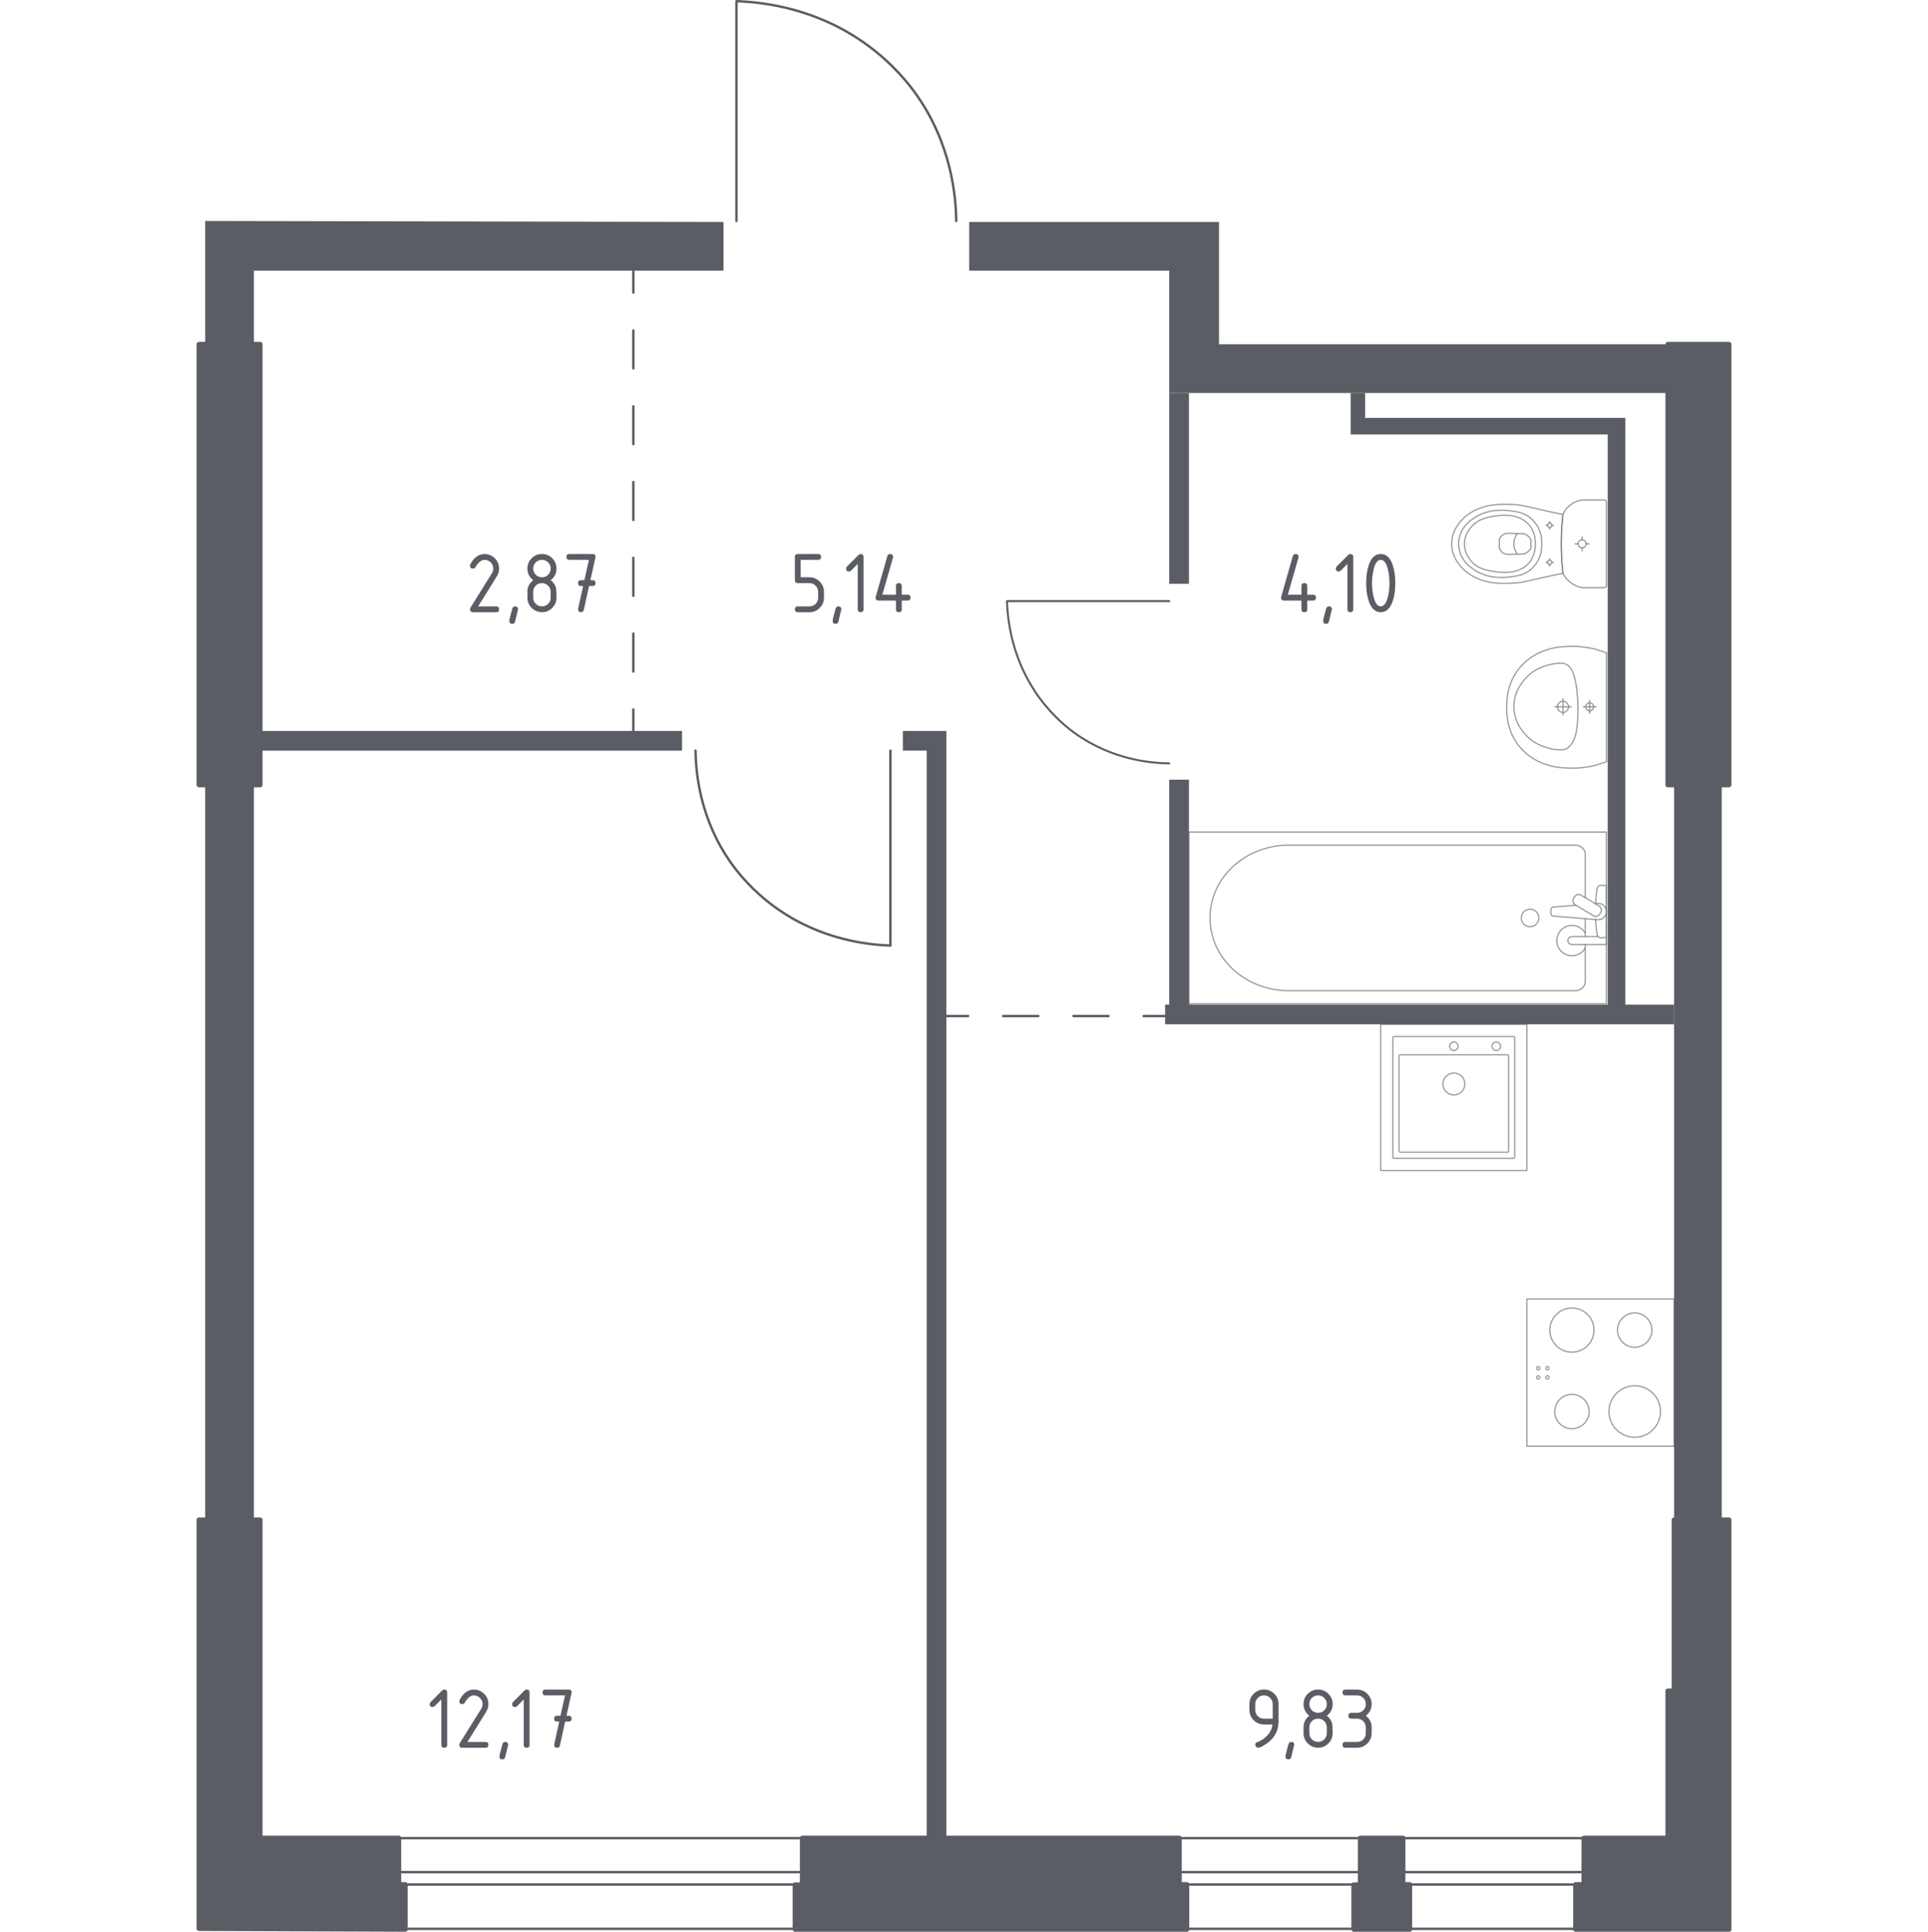 <?xml version="1.0" encoding="utf-8"?>
<!-- Generator: Adobe Illustrator 27.0.1, SVG Export Plug-In . SVG Version: 6.00 Build 0)  -->
<svg version="1.1" xmlns="http://www.w3.org/2000/svg" xmlns:xlink="http://www.w3.org/1999/xlink" x="0px" y="0px"
	 viewBox="0 0 1000 1001.87" style="enable-background:new 0 0 1000 1001.87;" xml:space="preserve">
<style type="text/css">
	.st0{fill:none;stroke:#5B5D65;stroke-width:1.248;stroke-linecap:round;stroke-linejoin:round;stroke-miterlimit:10;}
	.st1{fill:none;stroke:#5B5D65;stroke-width:1.039;stroke-linecap:round;stroke-linejoin:round;stroke-miterlimit:10;}
	.st2{fill:#5B5D65;}
	.st3{fill:none;stroke:#5B5D65;stroke-width:1.248;stroke-linecap:round;stroke-linejoin:round;}
	
		.st4{fill:none;stroke:#5B5D65;stroke-width:1.248;stroke-linecap:round;stroke-linejoin:round;stroke-dasharray:19.655,19.655,19.655,19.655;}
	
		.st5{fill:none;stroke:#5B5D65;stroke-width:1.248;stroke-linecap:round;stroke-linejoin:round;stroke-dasharray:19.655,19.655,19.655,19.655,19.655,19.655;}
	
		.st6{fill:none;stroke:#5B5D65;stroke-width:1.248;stroke-linecap:round;stroke-linejoin:round;stroke-dasharray:18.204,18.204,18.204,18.204;}
	.st7{opacity:0.8;}
	.st8{opacity:0.8;fill:none;stroke:#5B5D65;stroke-width:0.624;stroke-linecap:round;stroke-linejoin:round;stroke-miterlimit:10;}
	.st9{fill:#5B5D65;stroke:#5B5D65;stroke-width:2.496;stroke-linecap:round;stroke-linejoin:round;stroke-miterlimit:10;}
</style>
<g id="Цвет_помещений">
</g>
<g id="Окна_x2C__двери">
	<g>
		
			<rect x="727.69" y="953.31" transform="matrix(-1 -3.222109e-07 3.222109e-07 -1 1549.208 1953.663)" class="st0" width="93.82" height="47.04"/>
		<line class="st0" x1="821.51" y1="977.37" x2="727.69" y2="977.37"/>
		<line class="st0" x1="821.51" y1="970.95" x2="727.69" y2="970.95"/>
	</g>
	<g>
		
			<rect x="611.7" y="953.31" transform="matrix(-1 -3.222109e-07 3.222109e-07 -1 1317.213 1953.663)" class="st0" width="93.82" height="47.04"/>
		<line class="st0" x1="705.52" y1="977.37" x2="611.7" y2="977.37"/>
		<line class="st0" x1="705.52" y1="970.95" x2="611.7" y2="970.95"/>
	</g>
	<g>
		
			<rect x="206.85" y="953.31" transform="matrix(-1 -1.444471e-07 1.444471e-07 -1 622.971 1953.662)" class="st0" width="209.28" height="47.04"/>
		<line class="st0" x1="416.13" y1="977.37" x2="206.85" y2="977.37"/>
		<line class="st0" x1="416.13" y1="970.95" x2="206.85" y2="970.95"/>
	</g>
	<g>
		<path class="st0" d="M495.97,114.6c-0.16-12.24-2.27-39.86-21.11-66.14c-3.22-4.5-11.45-15.26-25.33-25.33
			C423.16,4,395.32,1.08,381.99,0.62c0,37.99,0,75.99,0,113.98"/>
	</g>
	<g>
		<path class="st0" d="M360.75,389.32c0.14,10.85,2.02,35.34,18.72,58.65c2.86,3.99,10.16,13.53,22.46,22.46
			c23.38,16.97,48.08,19.56,59.9,19.97c0-33.69,0-67.39,0-101.08"/>
	</g>
	<g>
		<path class="st1" d="M606.45,395.92c-9.04-0.12-29.43-1.68-48.84-15.59c-3.32-2.38-11.27-8.46-18.7-18.7
			c-14.13-19.47-16.29-40.03-16.63-49.88c28.06,0,56.11,0,84.17,0"/>
	</g>
</g>
<g id="Шахты">
</g>
<g id="Перегородки">
	<rect x="106.44" y="407.06" class="st2" width="25.27" height="381.2"/>
	<polygon class="st2" points="106.44,114.6 375.26,115.11 375.26,140.38 131.71,140.38 131.71,178.56 106.44,178.56 	"/>
	<rect x="134.93" y="379.1" class="st2" width="218.82" height="10.22"/>
	<polygon class="st2" points="468.28,379.1 490.86,379.1 490.86,953.31 480.64,953.31 480.64,389.31 468.28,389.31 	"/>
	<polygon class="st2" points="502.69,115.11 632.26,115.11 632.26,178.56 865.06,178.56 865.06,203.83 606.45,203.83 606.45,140.38 
		502.69,140.38 	"/>
	<polygon class="st2" points="700.54,203.82 700.54,225.33 833.88,225.33 833.88,521.04 616.67,521.04 616.67,404.37 606.45,404.37 
		606.45,521.04 604.3,521.04 604.3,531.25 868.29,531.25 868.29,521.04 843.02,521.04 843.02,216.73 708.07,216.73 708.07,203.82 	
		"/>
	<rect x="606.45" y="203.83" class="st2" width="10.22" height="98.93"/>
	<rect x="868.29" y="407.06" class="st2" width="24.73" height="381.73"/>
</g>
<g id="Пунктир">
	<g>
		<g>
			<line class="st3" x1="328.49" y1="140.6" x2="328.49" y2="151.75"/>
			<line class="st4" x1="328.49" y1="171.4" x2="328.49" y2="240.2"/>
			<line class="st5" x1="328.49" y1="250.02" x2="328.49" y2="358.13"/>
			<line class="st3" x1="328.49" y1="367.96" x2="328.49" y2="379.1"/>
		</g>
	</g>
	<g>
		<g>
			<line class="st3" x1="604.3" y1="526.95" x2="593.16" y2="526.95"/>
			<line class="st6" x1="574.96" y1="526.95" x2="511.24" y2="526.95"/>
			<line class="st3" x1="502.14" y1="526.95" x2="491" y2="526.95"/>
		</g>
	</g>
</g>
<g id="Сантехника">
	<g class="st7">
		<line class="st8" x1="822.22" y1="476.46" x2="822.22" y2="485.75"/>
		<path class="st8" d="M822.22,489.87v19.2c0,2.62-2.3,4.74-5.12,4.74H668.42c-10.14,0-19.94-3.5-27.45-9.8
			c-17.83-14.98-17.83-40.91,0-55.88c7.51-6.32,17.31-9.81,27.45-9.81H817.1c2.83,0,5.12,2.13,5.12,4.75v22.48"/>
		<rect x="616.67" y="431.52" class="st8" width="216.49" height="89.07"/>
		<path class="st8" d="M789.04,476.06c0,2.52,2.04,4.56,4.56,4.56c2.52,0,4.56-2.04,4.56-4.56c0-2.52-2.04-4.56-4.56-4.56
			C791.08,471.5,789.04,473.54,789.04,476.06z"/>
		<path class="st8" d="M833.16,485.75v4.12h-6.71h-0.46h-10.61c0,0-2.18-0.08-2.18-2.06c0-1.98,2.18-2.06,2.18-2.06h10.61h0.46h2.48
			"/>
		<path class="st8" d="M827.39,468.65l1.34-0.11c2.12-0.17,4.13,1.42,4.4,3.76c0.02,0.16,0.03,0.31,0.03,0.47
			c0,0.16-0.01,0.31-0.03,0.47c-0.27,2.33-2.28,3.93-4.4,3.76l-23.02-1.9c-0.73,0-1.33-0.66-1.33-1.47v-1.73
			c0-0.82,0.59-1.46,1.33-1.46l11.66-0.96"/>
		<path class="st8" d="M816.62,465.14l-0.41,0.67c-0.72,1.2-0.33,2.77,0.87,3.49l9.24,5.56c1.2,0.72,2.77,0.33,3.5-0.86l0.4-0.69
			c0.72-1.19,0.33-2.77-0.87-3.49l-9.24-5.56C818.92,463.55,817.34,463.93,816.62,465.14z"/>
		<path class="st8" d="M827.58,468.76c0.18-3.25,0.51-7.46,1.08-8.59c0.8-1.57,3.04-0.88,3.04-0.88h1.43v26.94h-1.43
			c0,0-2.24,0.69-3.04-0.88c-0.56-1.11-0.9-5.23-1.07-8.46"/>
		<path class="st8" d="M822.22,491.64c-1.35,2.41-3.92,4.03-6.87,4.03c-4.35,0-7.88-3.52-7.88-7.86c0-4.35,3.53-7.86,7.88-7.86
			c2.95,0,5.53,1.63,6.87,4.03"/>
	</g>
	<g class="st7">
		<ellipse class="st8" cx="820.6" cy="282.05" rx="2.08" ry="2.08"/>
		<line class="st8" x1="820.6" y1="285.69" x2="820.6" y2="284.13"/>
		<line class="st8" x1="820.6" y1="279.97" x2="820.6" y2="278.42"/>
		<line class="st8" x1="816.98" y1="282.05" x2="818.53" y2="282.05"/>
		<line class="st8" x1="822.68" y1="282.05" x2="824.23" y2="282.05"/>
		<line class="st8" x1="803.77" y1="293.63" x2="803.77" y2="292.79"/>
		<line class="st8" x1="803.77" y1="290.55" x2="803.77" y2="289.71"/>
		<line class="st8" x1="801.81" y1="291.67" x2="802.65" y2="291.67"/>
		<line class="st8" x1="804.89" y1="291.67" x2="805.72" y2="291.67"/>
		<ellipse class="st8" cx="803.77" cy="291.67" rx="1.12" ry="1.12"/>
		<ellipse class="st8" cx="803.77" cy="272.44" rx="1.12" ry="1.12"/>
		<line class="st8" x1="803.77" y1="274.4" x2="803.77" y2="273.56"/>
		<line class="st8" x1="803.77" y1="271.31" x2="803.77" y2="270.47"/>
		<line class="st8" x1="801.81" y1="272.44" x2="802.65" y2="272.44"/>
		<line class="st8" x1="804.89" y1="272.44" x2="805.72" y2="272.44"/>
		<path class="st8" d="M785.84,261.73c0.87,0.06,1.58,0.12,2.05,0.17c8.53,1.52,14.24,3.35,22.77,4.87
			c-0.53,4.59-0.88,9.71-0.88,15.28c0,5.59,0.35,10.73,0.88,15.33c-8.53,1.52-14.24,3.29-22.77,4.81c-0.47,0.05-1.18,0.12-2.05,0.17
			c-5.12,0.34-13.73,0.9-21.51-3.31c-1.25-0.68-3.78-2.07-6.19-4.74c-1.45-1.6-5.17-5.84-5.17-12.12c0-0.05,0-0.1,0.01-0.15
			c0-0.05-0.01-0.1-0.01-0.15c0-6.28,3.73-10.52,5.17-12.12c2.41-2.67,4.94-4.06,6.19-4.74
			C772.11,260.83,780.73,261.4,785.84,261.73z"/>
		<path class="st8" d="M784.41,265.06c2.57,0.36,5.44,0.79,8.38,2.81c3.64,2.49,5.11,5.83,5.58,6.92c1.27,2.97,1.27,5.5,1.27,7.27
			c0,1.77,0,4.3-1.27,7.27c-0.46,1.09-1.94,4.43-5.58,6.92c-2.95,2.02-5.82,2.45-8.38,2.81c-3.27,0.46-11.82,1.65-19.51-3.38
			c-1.92-1.25-5.96-3.93-7.63-9.08c-0.35-1.07-1.41-4.76,0-9.09c1.67-5.15,5.71-7.82,7.63-9.08
			C772.6,263.41,781.15,264.6,784.41,265.06z"/>
		<path class="st8" d="M792.45,271.51c3.92,3.99,3.91,9.18,3.89,10.54c0.01,1.36,0.02,6.56-3.89,10.54
			c-3.47,3.53-8.23,4.29-12.01,4.27c-2.34-0.02-4.12-0.21-5.58-0.46c-3.59-0.63-7.2-1.27-10.3-3.9c-2.45-2.08-5.02-5.78-4.97-10.48
			c0.06-5.57,3.75-9.15,5.03-10.26c3.22-2.78,6.97-3.46,10.24-4.05c1.33-0.24,3.17-0.45,5.58-0.46
			C784.23,267.22,788.99,267.98,792.45,271.51z"/>
		<path class="st8" d="M790.4,276.8c0.61,0.21,1.61,0.65,2.53,1.55c0.52,0.5,0.86,1,1.09,1.41c0,0.01,0,0.02,0,0.02
			c0,2.12,0,2.44,0,4.55c0,0.01,0,0.02,0,0.02c-0.23,0.41-0.58,0.91-1.09,1.41c-0.92,0.89-1.92,1.33-2.53,1.55
			c-2.83,0.07-5.65,0.15-8.48,0.22c-0.38-0.02-1.81-0.15-2.98-1.24c-0.92-0.85-1.19-1.83-1.27-2.22c0-1.34,0-2.69,0-4.03
			c0.08-0.39,0.35-1.37,1.27-2.22c1.18-1.09,2.6-1.22,2.98-1.24C784.75,276.65,787.58,276.72,790.4,276.8z"/>
		<path class="st8" d="M787.06,276.7c-0.5,0.64-1.86,2.55-1.88,5.29c-0.02,2.82,1.38,4.79,1.88,5.42"/>
		<path class="st8" d="M833.2,260.37v43.37c0,0.58-0.51,1.06-1.13,1.06c0,0-10.5,0-11.63,0c-0.61-0.13-1.42-0.35-2.31-0.7
			c-0.9-0.35-1.9-0.84-2.91-1.53c-1.33-0.91-2.33-1.92-3.06-2.84c-0.73-0.93-1.21-1.77-1.5-2.34c-0.27-2.3-0.49-4.74-0.64-7.3
			c-0.15-2.56-0.24-5.24-0.24-8.04c0-2.78,0.09-5.46,0.24-8c0.15-2.55,0.38-4.98,0.64-7.27c0.21-0.51,0.58-1.27,1.17-2.12
			c0.59-0.85,1.4-1.8,2.52-2.69c1.21-0.95,2.44-1.57,3.52-1.97c1.08-0.4,2-0.59,2.57-0.69c1.28,0,11.63,0,11.63,0
			C832.69,259.31,833.2,259.78,833.2,260.37z"/>
	</g>
	<g class="st7">
		<path class="st8" d="M810.66,363.7c-1.59,0-2.89,1.3-2.89,2.9c0,1.6,1.29,2.89,2.89,2.89c1.6,0,2.89-1.3,2.89-2.89
			C813.55,364.99,812.26,363.7,810.66,363.7z"/>
		<line class="st8" x1="810.66" y1="370.81" x2="810.66" y2="362.37"/>
		<line class="st8" x1="806.45" y1="366.59" x2="814.88" y2="366.59"/>
		<path class="st8" d="M824.52,364.52c-1.14,0-2.07,0.93-2.07,2.07c0,1.14,0.93,2.07,2.07,2.07c1.15,0,2.07-0.93,2.07-2.07
			C826.59,365.45,825.66,364.52,824.52,364.52z"/>
		<line class="st8" x1="824.52" y1="369.9" x2="824.52" y2="363.28"/>
		<line class="st8" x1="821.21" y1="366.59" x2="827.83" y2="366.59"/>
		<path class="st8" d="M811.88,335.36c1.49-0.11,3.33-0.18,5.44-0.1c0.83,0.03,2.4,0.11,4.38,0.36c1.63,0.2,3.66,0.54,5.96,1.11
			c1.86,0.62,3.73,1.24,5.59,1.87c0,0,0,0.01,0,0.02c0,0.79,0,56.17,0,56.4c0,0,0,0.02,0,0.02c-1.86,0.62-3.73,1.24-5.59,1.87
			c-2.31,0.57-4.34,0.91-5.96,1.11c-1.98,0.25-3.55,0.33-4.38,0.36c-2.11,0.08-3.95,0.01-5.44-0.1
			c-2.06-0.04-15.28-0.53-23.91-11.24c-6.39-7.93-6.52-16.8-6.52-20.21c0-3.41,0.13-12.29,6.52-20.21
			C796.61,335.89,809.82,335.4,811.88,335.36z"/>
		<path class="st8" d="M808.65,343.99c0.72-0.06,1.7-0.13,2.87,0.22c0.06,0.02,0.11,0.03,0.16,0.05c0,0,1.02,0.35,1.94,1.13
			c4.81,4.07,4.81,21.21,4.81,21.21l0,0c0,9.42-0.51,17.34-4.8,20.89c0,0,0,0,0,0c0,0,0,0,0,0c-0.95,0.83-1.8,1.09-1.94,1.13
			c0,0,0,0,0,0c-1.28,0.44-2.83,0.28-3.03,0.27c-1.47-0.1-2.21-0.15-3.27-0.36c-6.06-1.23-9.84-3.76-9.84-3.76
			c-2.81-1.89-4.51-3.95-5.38-5.03c-0.7-0.86-1.76-2.18-2.73-4.09c-2.13-4.18-2.23-8.03-2.24-9.05c-0.03-4.53,1.52-7.85,2.24-9.36
			l0,0c0.6-1.11,1.48-2.55,2.73-4.09c0.86-1.06,2.56-3.13,5.38-5.03c0,0,3.81-2.56,9.84-3.76
			C806.04,344.23,806.91,344.15,808.65,343.99z"/>
	</g>
	<g class="st7">
		
			<rect x="791.94" y="673.73" transform="matrix(-1.836970e-16 1 -1 -1.836970e-16 1542.023 -118.212)" class="st8" width="76.35" height="76.35"/>
		<g>
			<circle class="st8" cx="847.87" cy="732.08" r="13.36"/>
		</g>
		<g>
			<circle class="st8" cx="815.31" cy="689.83" r="11.45"/>
		</g>
		<g>
			<circle class="st8" cx="847.87" cy="689.83" r="8.91"/>
		</g>
		<g>
			<circle class="st8" cx="815.31" cy="732.08" r="8.91"/>
		</g>
		<circle class="st8" cx="797.85" cy="709.61" r="0.86"/>
		<circle class="st8" cx="797.85" cy="714.38" r="0.86"/>
		<circle class="st8" cx="802.61" cy="714.38" r="0.86"/>
		<circle class="st8" cx="802.61" cy="709.61" r="0.86"/>
	</g>
	<g class="st7">
		<rect x="716.13" y="531.25" class="st8" width="75.81" height="75.81"/>
		<ellipse class="st8" cx="754.09" cy="562.2" rx="5.69" ry="5.69"/>
		<circle class="st8" cx="754.09" cy="542.63" r="2.21"/>
		<circle class="st8" cx="776.08" cy="542.63" r="2.21"/>
		<path class="st8" d="M785,600.75h-61.91c-0.35,0-0.63-0.28-0.63-0.63l0-61.91c0-0.35,0.28-0.63,0.63-0.63H785
			c0.35,0,0.63,0.28,0.63,0.63l0,61.91C785.63,600.46,785.34,600.75,785,600.75z"/>
		<path class="st8" d="M781.87,597.58h-55.59c-0.35,0-0.63-0.28-0.63-0.63v-49.28c0-0.35,0.28-0.63,0.63-0.63h55.59
			c0.35,0,0.63,0.28,0.63,0.63v49.28C782.5,597.3,782.21,597.58,781.87,597.58z"/>
	</g>
</g>
<g id="Несущие">
	<polygon class="st9" points="705.52,953.31 727.69,953.31 727.69,977.37 731.19,977.37 731.19,1000.62 702.16,1000.62 
		702.16,977.51 705.52,977.51 	"/>
	<polygon class="st9" points="611.7,953.31 611.7,977.37 615.59,977.37 615.59,1000.62 412.36,1000.62 412.36,977.51 416.13,977.51 
		416.13,953.31 	"/>
	<polygon class="st9" points="206.85,953.31 206.85,977.37 210.21,977.37 210.21,1000.62 103.21,1000.21 103.21,788.25 
		134.93,788.25 134.93,953.31 	"/>
	<rect x="103.21" y="178.56" class="st9" width="31.72" height="228.5"/>
	<rect x="865.06" y="178.56" class="st9" width="31.72" height="228.5"/>
	<polygon class="st9" points="821.51,953.31 865.06,953.31 865.06,876.96 868.29,876.96 868.29,788.25 896.79,788.25 
		896.79,1000.62 817.21,1000.62 817.21,977.37 821.51,977.37 	"/>
</g>
<g id="Лестницы_x2C__лифты">
</g>
<g id="Площади">
	<g>
		<path class="st2" d="M228.91,881.42l-3.47,3.47c-0.29,0.29-0.64,0.43-1.05,0.43c-1.01,0-1.51-0.5-1.51-1.51
			c0-0.41,0.14-0.76,0.43-1.05l5.9-5.9c0.4-0.4,0.8-0.59,1.21-0.59c1.01,0,1.51,0.5,1.51,1.51v27.15c0,1-0.5,1.51-1.51,1.51
			s-1.51-0.5-1.51-1.51V881.42z"/>
		<path class="st2" d="M245.77,876.27c2.09,0,3.87,0.74,5.34,2.21c1.47,1.47,2.21,3.25,2.21,5.34c0,1.43-0.46,2.88-1.37,4.34
			l-9.51,15.27h9.37c1.01,0,1.51,0.5,1.51,1.51c0,1-0.5,1.51-1.51,1.51h-12.07c-1.01,0-1.51-0.5-1.51-1.51
			c0-0.3,0.08-0.59,0.25-0.87l11.06-17.76c0.5-0.81,0.76-1.64,0.76-2.49c0-1.25-0.44-2.32-1.33-3.2c-0.88-0.88-1.95-1.33-3.2-1.33
			c-1.71,0-3.28,1.26-4.73,3.79c-0.27,0.49-0.71,0.73-1.3,0.73c-1.01,0-1.51-0.5-1.51-1.51c0-0.23,0.05-0.43,0.14-0.62
			C240.24,878.07,242.71,876.27,245.77,876.27z"/>
		<path class="st2" d="M262.06,903.42c1.01,0,1.51,0.5,1.51,1.49c0,0.14-0.52,2.28-1.55,6.42c-0.18,0.76-0.67,1.14-1.46,1.14
			c-1.01,0-1.51-0.5-1.51-1.51c0-0.69,0.52-2.82,1.55-6.4C260.81,903.8,261.3,903.42,262.06,903.42z"/>
		<path class="st2" d="M271.64,881.42l-3.47,3.47c-0.29,0.29-0.64,0.43-1.05,0.43c-1.01,0-1.51-0.5-1.51-1.51
			c0-0.41,0.14-0.76,0.43-1.05l5.9-5.9c0.4-0.4,0.8-0.59,1.21-0.59c1.01,0,1.51,0.5,1.51,1.51v27.15c0,1-0.5,1.51-1.51,1.51
			s-1.51-0.5-1.51-1.51V881.42z"/>
		<path class="st2" d="M290.05,892.86l-1.12,0c-1.01,0-1.51-0.5-1.51-1.51s0.5-1.51,1.5-1.51l1.78,0l2.37-10.56h-10.17
			c-1.01,0-1.51-0.5-1.51-1.51c0-1.01,0.5-1.51,1.51-1.51h12.07c0.99,0,1.49,0.49,1.51,1.46c0,0.09-0.02,0.21-0.05,0.37l-2.61,11.75
			l1.15,0c1.01,0,1.51,0.5,1.51,1.51s-0.5,1.51-1.51,1.51l-1.83,0l-2.73,12.39c-0.18,0.79-0.66,1.19-1.44,1.19
			c-1.02,0-1.53-0.5-1.53-1.51c0-0.15,0.01-0.27,0.03-0.34L290.05,892.86z"/>
	</g>
	<g>
		<path class="st2" d="M652.58,906.43c-0.4,0-0.75-0.15-1.05-0.46s-0.46-0.66-0.46-1.05c0-0.7,0.25-1.14,0.75-1.3
			c1.1-0.37,2.01-0.79,2.74-1.26c3.25-2.1,5.06-4.77,5.44-8h-4.41c-2.09,0-3.87-0.73-5.34-2.21s-2.21-3.25-2.21-5.34v-3.02
			c0-2.09,0.73-3.87,2.21-5.34c1.47-1.47,3.25-2.21,5.34-2.21c2.1,0,3.89,0.73,5.35,2.18c1.46,1.46,2.19,3.23,2.19,5.31v9.1
			c0,5.12-2.38,9.16-7.15,12.13C654.45,905.95,653.31,906.43,652.58,906.43z M660.12,891.35v-7.54c0-1.25-0.44-2.32-1.33-3.2
			c-0.88-0.88-1.95-1.33-3.2-1.33s-2.32,0.44-3.2,1.33c-0.88,0.88-1.33,1.95-1.33,3.2v3.02c0,1.26,0.44,2.33,1.31,3.21
			c0.88,0.88,1.95,1.31,3.21,1.31H660.12z"/>
		<path class="st2" d="M669.76,903.41c1.01,0,1.51,0.5,1.51,1.49c0,0.14-0.52,2.28-1.55,6.42c-0.18,0.76-0.67,1.14-1.46,1.14
			c-1,0-1.51-0.5-1.51-1.51c0-0.69,0.52-2.82,1.55-6.4C668.51,903.8,669,903.41,669.76,903.41z"/>
		<path class="st2" d="M683.66,906.43c-2.09,0-3.87-0.74-5.34-2.21c-1.47-1.47-2.21-3.25-2.21-5.34v-3.02c0-2.5,1.01-4.51,3.02-6.03
			c-2.01-1.52-3.02-3.54-3.02-6.03c0-2.09,0.73-3.87,2.21-5.34c1.47-1.47,3.25-2.21,5.34-2.21c2.09,0,3.87,0.74,5.34,2.21
			c1.47,1.47,2.21,3.25,2.21,5.34c0,2.5-1.01,4.51-3.02,6.03c1.45,1.1,2.36,2.45,2.74,4.04c0.18,0.81,0.27,2.48,0.27,5
			c0,2.09-0.74,3.87-2.21,5.34C687.53,905.7,685.75,906.43,683.66,906.43z M683.66,888.33c1.26,0,2.33-0.44,3.21-1.31
			s1.31-1.95,1.31-3.21c0-1.25-0.44-2.32-1.33-3.2c-0.88-0.88-1.95-1.33-3.2-1.33c-1.26,0-2.33,0.44-3.21,1.31
			c-0.88,0.88-1.31,1.95-1.31,3.21s0.44,2.33,1.31,3.21C681.33,887.89,682.4,888.33,683.66,888.33z M683.66,903.41
			c1.26,0,2.33-0.44,3.21-1.31c0.88-0.88,1.31-1.95,1.31-3.21v-3.02c0-1.25-0.44-2.32-1.33-3.2c-0.88-0.88-1.95-1.33-3.2-1.33
			c-1.26,0-2.33,0.44-3.21,1.31c-0.88,0.88-1.31,1.95-1.31,3.21v3.02c0,1.26,0.44,2.33,1.31,3.21
			C681.33,902.98,682.4,903.41,683.66,903.41z"/>
		<path class="st2" d="M703.89,891.35h-3.02c-1,0-1.51-0.5-1.51-1.51c0-1.01,0.5-1.51,1.51-1.51h3.02c1.26,0,2.33-0.44,3.21-1.31
			s1.31-1.95,1.31-3.21c0-1.25-0.44-2.32-1.33-3.2c-0.88-0.88-1.95-1.33-3.2-1.33h-6.03c-1,0-1.51-0.5-1.51-1.51
			c0-1.01,0.5-1.51,1.51-1.51h6.03c2.09,0,3.87,0.74,5.34,2.22c1.47,1.48,2.21,3.25,2.21,5.33c0,2.5-1.01,4.51-3.02,6.03
			c2.01,1.52,3.02,3.53,3.02,6.03v3.02c0,2.09-0.74,3.87-2.22,5.34c-1.48,1.47-3.25,2.21-5.33,2.21h-6.03c-1,0-1.51-0.5-1.51-1.51
			c0-1.01,0.5-1.51,1.51-1.51h6.03c1.26,0,2.33-0.44,3.21-1.31c0.88-0.88,1.31-1.95,1.31-3.21v-3.02c0-1.25-0.44-2.32-1.33-3.2
			C706.2,891.79,705.14,891.35,703.89,891.35z"/>
	</g>
	<g>
		<path class="st2" d="M412.28,300.91v-12.07c0-1.01,0.5-1.51,1.51-1.51h10.56c1.01,0,1.51,0.5,1.51,1.51c0,1.01-0.5,1.51-1.51,1.51
			h-9.05v9.05h4.52c2.09,0,3.87,0.74,5.34,2.22c1.47,1.48,2.21,3.25,2.21,5.33v3.02c0,2.09-0.74,3.87-2.22,5.34
			c-1.48,1.47-3.25,2.21-5.33,2.21h-6.03c-1,0-1.51-0.5-1.51-1.51c0-1.01,0.5-1.51,1.51-1.51h6.03c1.26,0,2.33-0.44,3.21-1.31
			c0.88-0.88,1.31-1.95,1.31-3.21v-3.02c0-1.25-0.44-2.32-1.33-3.2c-0.88-0.88-1.95-1.33-3.2-1.33h-6.03
			C412.79,302.42,412.28,301.92,412.28,300.91z"/>
		<path class="st2" d="M434.88,314.49c1.01,0,1.51,0.5,1.51,1.49c0,0.14-0.52,2.28-1.55,6.42c-0.18,0.76-0.67,1.14-1.46,1.14
			c-1,0-1.51-0.5-1.51-1.51c0-0.69,0.52-2.82,1.55-6.4C433.63,314.87,434.12,314.49,434.88,314.49z"/>
		<path class="st2" d="M444.88,292.5l-3.47,3.47c-0.29,0.28-0.64,0.43-1.05,0.43c-1.01,0-1.51-0.5-1.51-1.51
			c0-0.41,0.14-0.76,0.43-1.05l5.9-5.9c0.4-0.4,0.8-0.59,1.21-0.59c1.01,0,1.51,0.5,1.51,1.51V316c0,1-0.5,1.51-1.51,1.51
			c-1,0-1.51-0.5-1.51-1.51V292.5z"/>
		<path class="st2" d="M454.15,309.96c0-0.17,0.01-0.3,0.05-0.41l6.03-21.12c0.21-0.73,0.7-1.1,1.46-1.1c1.01,0,1.51,0.5,1.51,1.51
			c0,0.14-0.02,0.28-0.05,0.44l-5.5,19.17h7.06v-4.52c0-1.01,0.5-1.51,1.51-1.51s1.51,0.5,1.51,1.51v4.52h3.02
			c1.01,0,1.51,0.5,1.51,1.51c0,1-0.5,1.51-1.51,1.51h-3.02V316c0,1-0.5,1.51-1.51,1.51s-1.51-0.5-1.51-1.51v-4.53h-9.05
			C454.65,311.47,454.15,310.97,454.15,309.96z"/>
	</g>
	<g>
		<path class="st2" d="M251.32,287.34c2.09,0,3.87,0.74,5.34,2.21c1.47,1.47,2.21,3.25,2.21,5.34c0,1.43-0.46,2.88-1.37,4.34
			l-9.51,15.27h9.37c1.01,0,1.51,0.5,1.51,1.51c0,1-0.5,1.51-1.51,1.51h-12.07c-1.01,0-1.51-0.5-1.51-1.51
			c0-0.3,0.08-0.59,0.25-0.87l11.06-17.76c0.5-0.81,0.76-1.64,0.76-2.49c0-1.25-0.44-2.32-1.33-3.2s-1.95-1.33-3.2-1.33
			c-1.71,0-3.28,1.26-4.73,3.79c-0.27,0.49-0.71,0.73-1.3,0.73c-1.01,0-1.51-0.5-1.51-1.51c0-0.23,0.05-0.43,0.14-0.62
			C245.79,289.14,248.26,287.34,251.32,287.34z"/>
		<path class="st2" d="M267.19,314.49c1.01,0,1.51,0.5,1.51,1.49c0,0.14-0.52,2.28-1.55,6.42c-0.18,0.76-0.67,1.14-1.46,1.14
			c-1.01,0-1.51-0.5-1.51-1.51c0-0.69,0.52-2.82,1.55-6.4C265.94,314.87,266.43,314.49,267.19,314.49z"/>
		<path class="st2" d="M281.1,317.5c-2.09,0-3.87-0.74-5.34-2.21c-1.47-1.47-2.21-3.25-2.21-5.34v-3.02c0-2.5,1.01-4.51,3.02-6.03
			c-2.01-1.52-3.02-3.54-3.02-6.03c0-2.09,0.73-3.87,2.21-5.34s3.25-2.21,5.34-2.21c2.09,0,3.87,0.74,5.34,2.21s2.21,3.25,2.21,5.34
			c0,2.5-1.01,4.51-3.02,6.03c1.45,1.1,2.36,2.45,2.74,4.04c0.18,0.81,0.27,2.48,0.27,5c0,2.09-0.74,3.87-2.21,5.34
			C284.96,316.77,283.18,317.5,281.1,317.5z M281.1,299.4c1.26,0,2.33-0.44,3.21-1.31c0.88-0.88,1.31-1.95,1.31-3.21
			c0-1.25-0.44-2.32-1.33-3.2c-0.88-0.88-1.95-1.33-3.2-1.33c-1.26,0-2.33,0.44-3.21,1.31c-0.88,0.88-1.31,1.95-1.31,3.21
			c0,1.26,0.44,2.33,1.31,3.21C278.76,298.97,279.83,299.4,281.1,299.4z M281.1,314.49c1.26,0,2.33-0.44,3.21-1.31
			c0.88-0.88,1.31-1.95,1.31-3.21v-3.02c0-1.25-0.44-2.32-1.33-3.2c-0.88-0.88-1.95-1.33-3.2-1.33c-1.26,0-2.33,0.44-3.21,1.31
			s-1.31,1.95-1.31,3.21v3.02c0,1.26,0.44,2.33,1.31,3.21C278.76,314.05,279.83,314.49,281.1,314.49z"/>
		<path class="st2" d="M302.44,303.93l-1.12,0c-1.01,0-1.51-0.5-1.51-1.51s0.5-1.51,1.5-1.51l1.78,0l2.37-10.56h-10.17
			c-1.01,0-1.51-0.5-1.51-1.51c0-1.01,0.5-1.51,1.51-1.51h12.07c0.99,0,1.49,0.49,1.51,1.46c0,0.09-0.02,0.21-0.05,0.37l-2.61,11.74
			l1.15,0c1.01,0,1.51,0.5,1.51,1.51s-0.5,1.51-1.51,1.51l-1.83,0l-2.73,12.39c-0.18,0.79-0.66,1.19-1.44,1.19
			c-1.02,0-1.53-0.5-1.53-1.51c0-0.15,0.01-0.27,0.03-0.34L302.44,303.93z"/>
	</g>
	<g>
		<path class="st2" d="M664.46,309.96c0-0.17,0.01-0.3,0.05-0.41l6.03-21.12c0.21-0.73,0.7-1.1,1.46-1.1c1.01,0,1.51,0.5,1.51,1.51
			c0,0.14-0.02,0.28-0.05,0.44l-5.5,19.17h7.06v-4.52c0-1.01,0.5-1.51,1.51-1.51s1.51,0.5,1.51,1.51v4.52h3.02
			c1.01,0,1.51,0.5,1.51,1.51c0,1-0.5,1.51-1.51,1.51h-3.02V316c0,1-0.5,1.51-1.51,1.51s-1.51-0.5-1.51-1.51v-4.53h-9.05
			C664.96,311.47,664.46,310.97,664.46,309.96z"/>
		<path class="st2" d="M689.3,314.49c1.01,0,1.51,0.5,1.51,1.49c0,0.14-0.52,2.28-1.55,6.42c-0.18,0.76-0.67,1.14-1.46,1.14
			c-1,0-1.51-0.5-1.51-1.51c0-0.69,0.52-2.82,1.55-6.4C688.05,314.87,688.54,314.49,689.3,314.49z"/>
		<path class="st2" d="M698.87,292.49l-3.47,3.47c-0.29,0.28-0.64,0.43-1.05,0.43c-1.01,0-1.51-0.5-1.51-1.51
			c0-0.41,0.14-0.76,0.43-1.05l5.9-5.9c0.4-0.4,0.8-0.59,1.21-0.59c1.01,0,1.51,0.5,1.51,1.51V316c0,1-0.5,1.51-1.51,1.51
			c-1,0-1.51-0.5-1.51-1.51V292.49z"/>
		<path class="st2" d="M723.7,302.42c0,3.6-0.44,6.7-1.33,9.32c-1.3,3.84-3.37,5.76-6.22,5.76c-2.85,0-4.92-1.91-6.22-5.74
			c-0.88-2.62-1.33-5.74-1.33-9.35s0.44-6.73,1.33-9.35c1.29-3.82,3.37-5.74,6.22-5.74c2.85,0,4.92,1.92,6.22,5.76
			C723.25,295.72,723.7,298.82,723.7,302.42z M720.68,302.42c0-2.5-0.27-4.85-0.8-7.06c-0.81-3.34-2.05-5-3.73-5
			c-1.66,0-2.89,1.68-3.7,5.03c-0.55,2.25-0.82,4.6-0.82,7.04c0,2.48,0.27,4.84,0.8,7.06c0.81,3.34,2.05,5,3.72,5s2.92-1.67,3.73-5
			C720.41,307.26,720.68,304.9,720.68,302.42z"/>
	</g>
</g>
<g id="Таблички">
</g>
<g id="Этажи_x2C__секции">
</g>
</svg>
